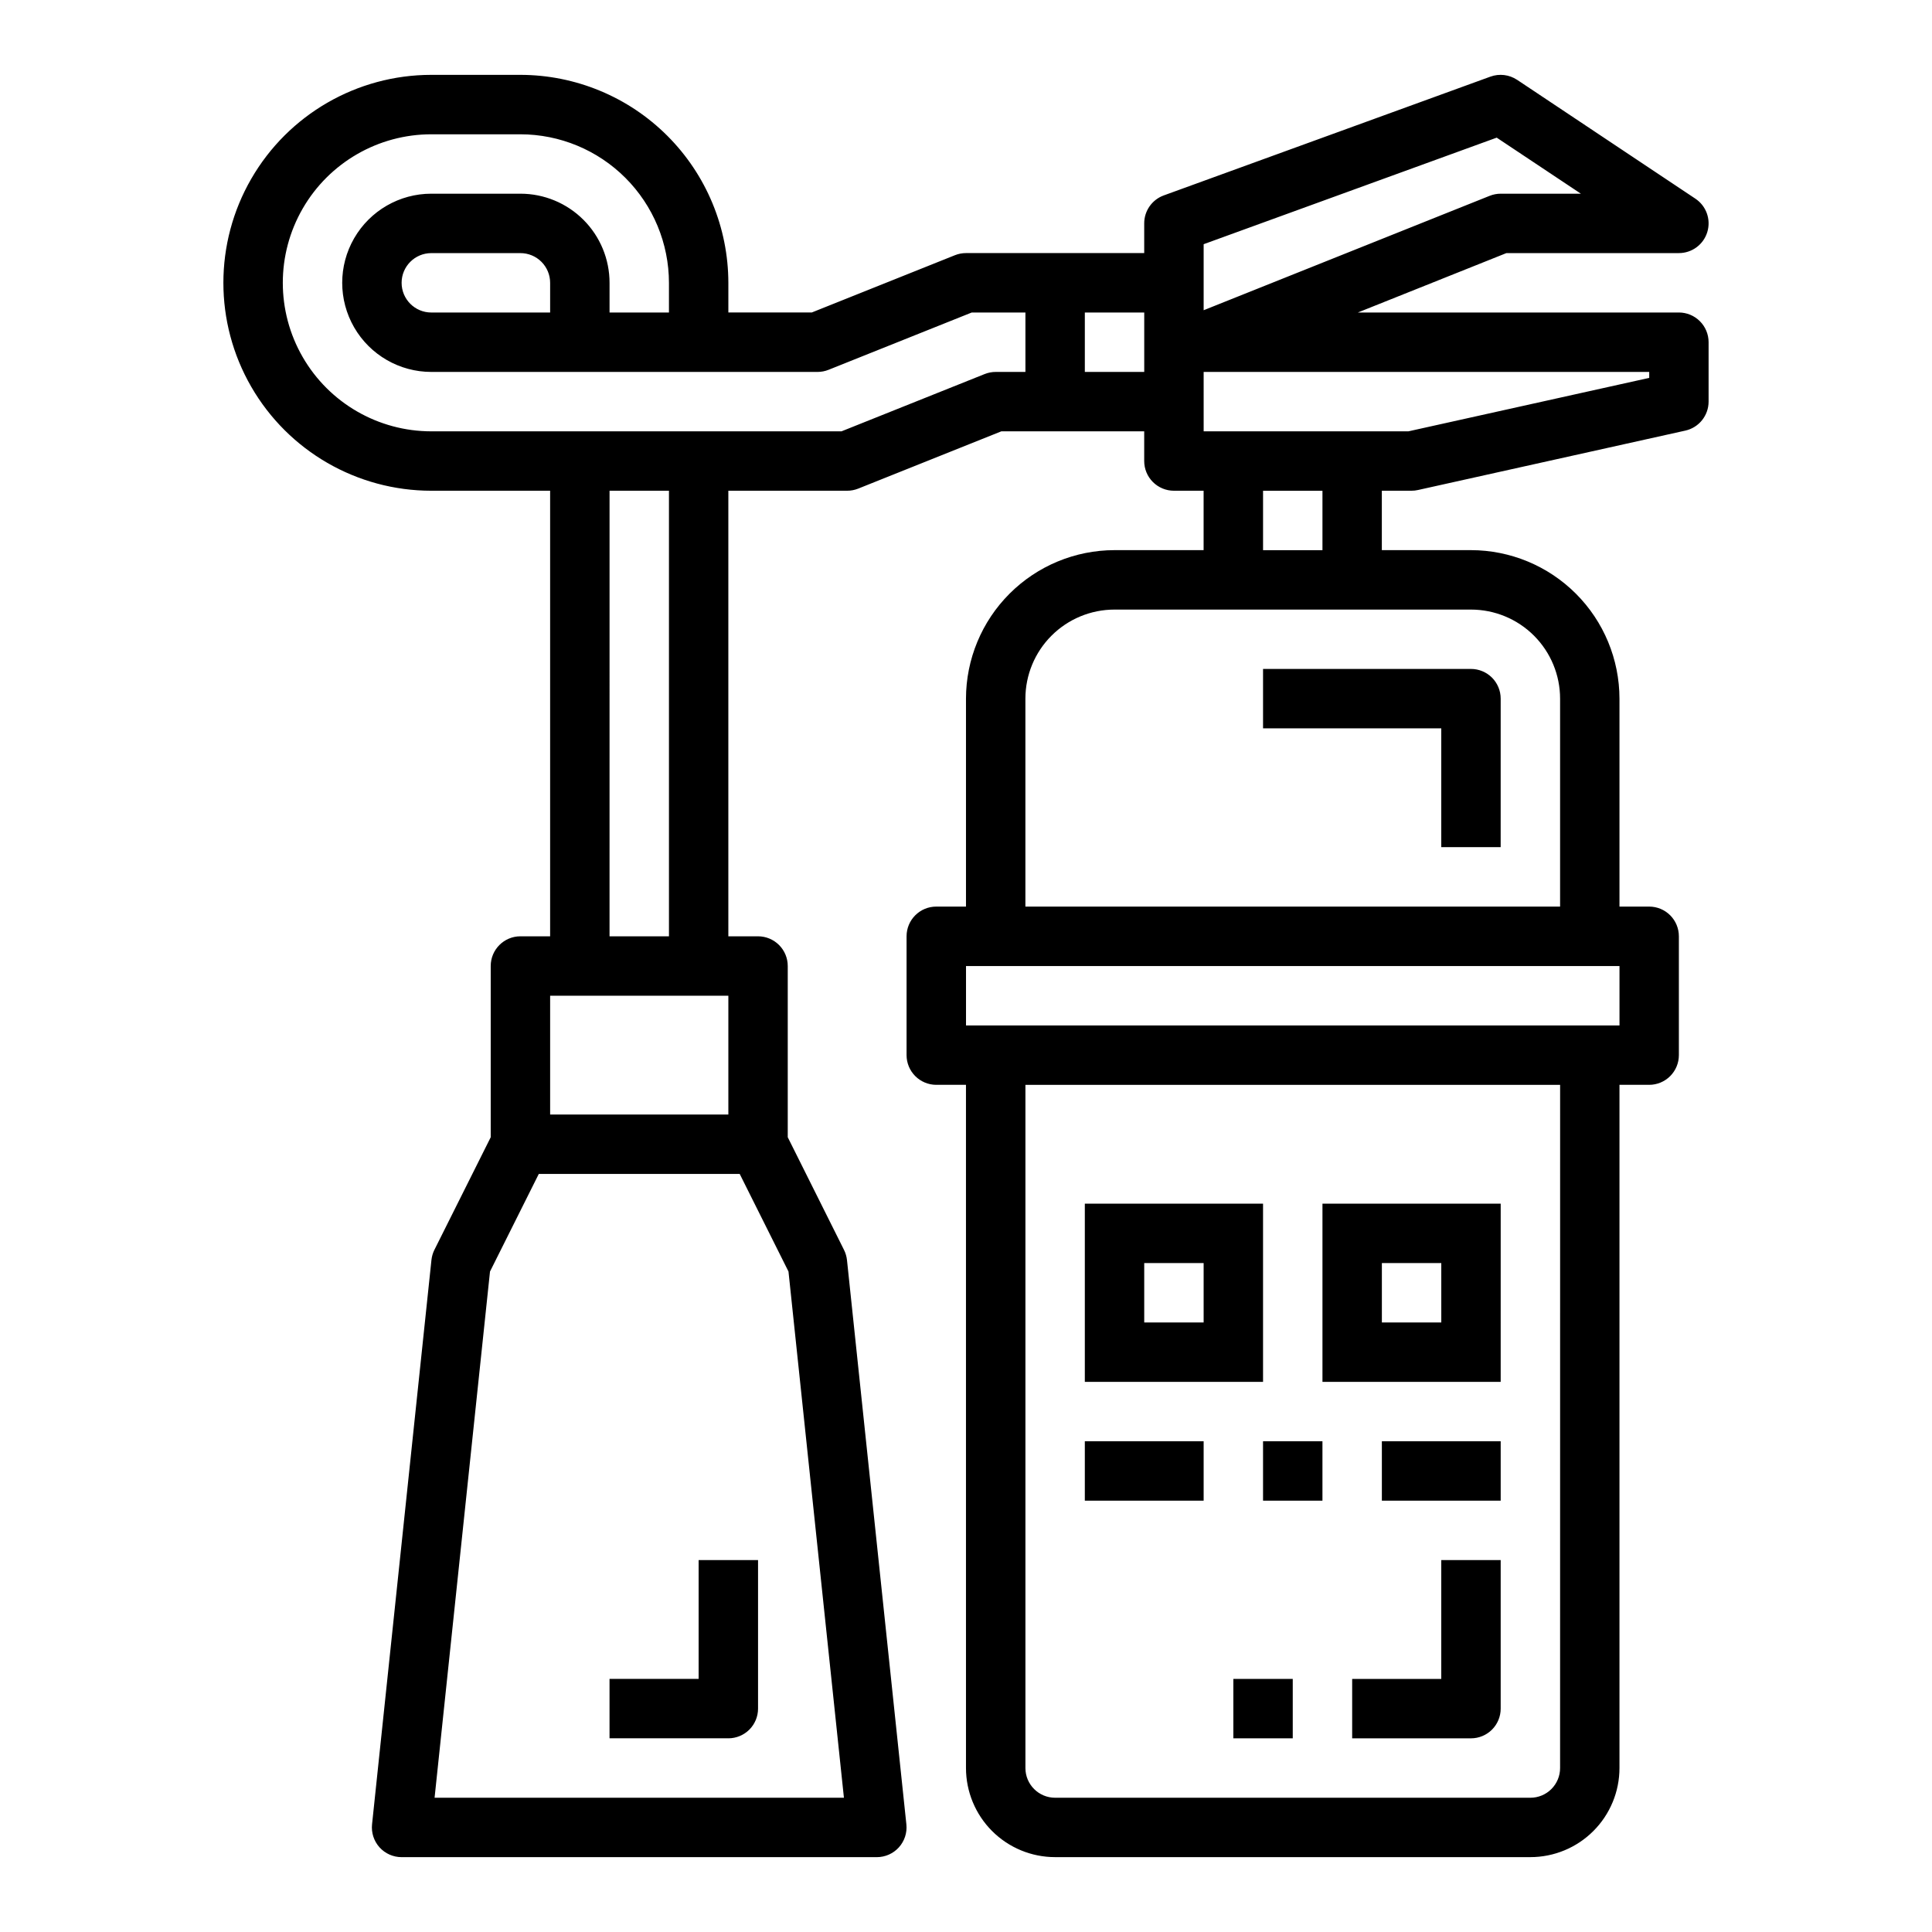 <?xml version="1.0" encoding="UTF-8"?>
<!-- Uploaded to: ICON Repo, www.svgrepo.com, Generator: ICON Repo Mixer Tools -->
<svg fill="#000000" width="800px" height="800px" version="1.1" viewBox="144 144 512 512" xmlns="http://www.w3.org/2000/svg">
 <g>
  <path d="m541.7 462.98h-47.234v47.23h47.23zm-15.742 31.488-15.746-0.004v-15.742h15.742z"/>
  <path d="m478.72 462.98h-47.23v47.23h47.23zm-15.742 31.488-15.746-0.004v-15.742h15.742z"/>
  <path d="m478.72 337.02h47.23v31.488h15.742l0.004-39.363c0-2.086-0.828-4.09-2.305-5.566-1.477-1.473-3.481-2.305-5.566-2.305h-55.105z"/>
  <path d="m525.95 588.93h-23.613v15.742h31.488v0.004c2.086 0 4.09-0.832 5.566-2.305 1.477-1.477 2.305-3.481 2.305-5.566v-39.363h-15.746z"/>
  <path d="m470.85 588.93h15.742v15.742h-15.742z"/>
  <path d="m344.89 596.8v-39.363h-15.746v31.488h-23.613v15.742h31.488v0.004c2.086 0 4.09-0.832 5.566-2.305 1.477-1.477 2.305-3.481 2.305-5.566z"/>
  <path d="m258.3 274.05h31.488v118.08h-7.871c-4.348 0-7.871 3.527-7.871 7.875v45.375l-14.918 29.828v-0.004c-0.422 0.848-0.688 1.762-0.789 2.699l-15.742 149.57c-0.23 2.219 0.488 4.43 1.98 6.09 1.496 1.656 3.621 2.602 5.852 2.602h125.95c2.223-0.004 4.344-0.945 5.832-2.594 1.492-1.652 2.215-3.856 1.992-6.066l-15.742-149.57c-0.102-0.938-0.367-1.852-0.789-2.699l-14.91-29.859v-45.371c0-2.09-0.828-4.09-2.305-5.566-1.477-1.477-3.481-2.309-5.566-2.309h-7.871v-118.08h31.488c1 0 1.988-0.191 2.918-0.559l37.953-15.188h37.848v7.875c0 2.086 0.828 4.09 2.305 5.566 1.477 1.473 3.481 2.305 5.566 2.305h7.871v15.742h-23.613c-10.438 0.012-20.441 4.164-27.82 11.543-7.379 7.379-11.527 17.383-11.539 27.816v55.105h-7.875c-4.348 0-7.871 3.523-7.871 7.871v31.488c0 2.09 0.828 4.09 2.305 5.566 1.477 1.477 3.481 2.309 5.566 2.309h7.871l0.004 181.05c0 6.262 2.488 12.27 6.914 16.699 4.43 4.43 10.438 6.918 16.699 6.918h125.95c6.266 0 12.27-2.488 16.699-6.918 4.43-4.43 6.918-10.438 6.918-16.699v-181.05h7.871c2.09 0 4.09-0.832 5.566-2.309 1.477-1.477 2.305-3.477 2.305-5.566v-31.488c0-2.086-0.828-4.09-2.305-5.566-1.477-1.477-3.477-2.305-5.566-2.305h-7.871v-55.105c-0.012-10.434-4.164-20.438-11.543-27.816-7.379-7.379-17.383-11.531-27.816-11.543h-23.617v-15.742h7.871c0.574 0 1.148-0.062 1.707-0.191l70.848-15.742h0.004c3.598-0.801 6.16-3.996 6.164-7.684v-15.742c0-2.09-0.832-4.09-2.309-5.566-1.477-1.477-3.477-2.309-5.566-2.309h-85.07l39.359-15.742h45.711c3.469 0 6.531-2.269 7.535-5.59 1.008-3.32-0.277-6.906-3.164-8.832l-47.23-31.488h-0.004c-2.094-1.391-4.719-1.707-7.082-0.852l-86.594 31.488c-3.102 1.141-5.16 4.098-5.156 7.402v7.871h-47.23c-1 0-1.992 0.188-2.922 0.559l-37.949 15.184h-22.105v-7.871c-0.02-14.609-5.828-28.613-16.16-38.945-10.328-10.332-24.336-16.141-38.945-16.16h-23.617c-19.684 0-37.875 10.504-47.719 27.555-9.844 17.047-9.844 38.055 0 55.102 9.844 17.051 28.035 27.555 47.719 27.555zm299.14 338.5c0 2.09-0.828 4.09-2.305 5.566-1.477 1.477-3.477 2.305-5.566 2.305h-125.95c-4.348 0-7.871-3.523-7.871-7.871v-181.05h141.7zm15.742-212.54v15.742h-173.18v-15.742zm-39.355-94.465c6.262 0 12.27 2.488 16.699 6.918 4.426 4.426 6.914 10.434 6.914 16.695v55.105h-141.7v-55.105c0-6.262 2.488-12.27 6.918-16.695 4.43-4.43 10.434-6.918 16.699-6.918zm-55.105-15.742v-15.746h15.742v15.742zm-15.742-81.086 77.664-28.238 22.309 14.855h-21.254c-1 0-1.992 0.191-2.922 0.562l-75.797 30.32zm0 33.852h118.08v1.574l-63.832 14.168h-54.246zm-31.488-15.742h15.742v15.742h-15.742zm-141.7 181.05h47.23v31.488h-47.23zm15.742-15.742 0.004-118.08h15.742v118.08zm34.496 62.977 12.926 25.859 14.691 139.45h-108.48l14.688-139.45 12.926-25.859zm-81.727-275.52h23.617c10.434 0.012 20.438 4.164 27.816 11.543s11.531 17.383 11.543 27.816v7.871h-15.742v-7.871c0-6.262-2.488-12.27-6.918-16.699-4.43-4.43-10.438-6.918-16.699-6.918h-23.617c-8.438 0-16.23 4.504-20.449 11.809-4.219 7.309-4.219 16.309 0 23.617s12.012 11.809 20.449 11.809h102.34c1 0 1.992-0.188 2.922-0.559l37.953-15.188h14.23v15.742l-7.871 0.004c-1 0-1.992 0.188-2.922 0.559l-37.949 15.184h-108.7c-14.062 0-27.055-7.5-34.086-19.68-7.031-12.176-7.031-27.18 0-39.359 7.031-12.18 20.023-19.68 34.086-19.68zm31.488 39.359v7.871h-31.488c-4.348 0-7.871-3.523-7.871-7.871s3.523-7.871 7.871-7.871h23.617c2.09 0 4.09 0.828 5.566 2.305s2.305 3.481 2.305 5.566z"/>
  <path d="m431.49 525.95h31.488v15.742h-31.488z"/>
  <path d="m478.72 525.95h15.742v15.742h-15.742z"/>
  <path d="m510.21 525.95h31.488v15.742h-31.488z"/>
 </g>
</svg>